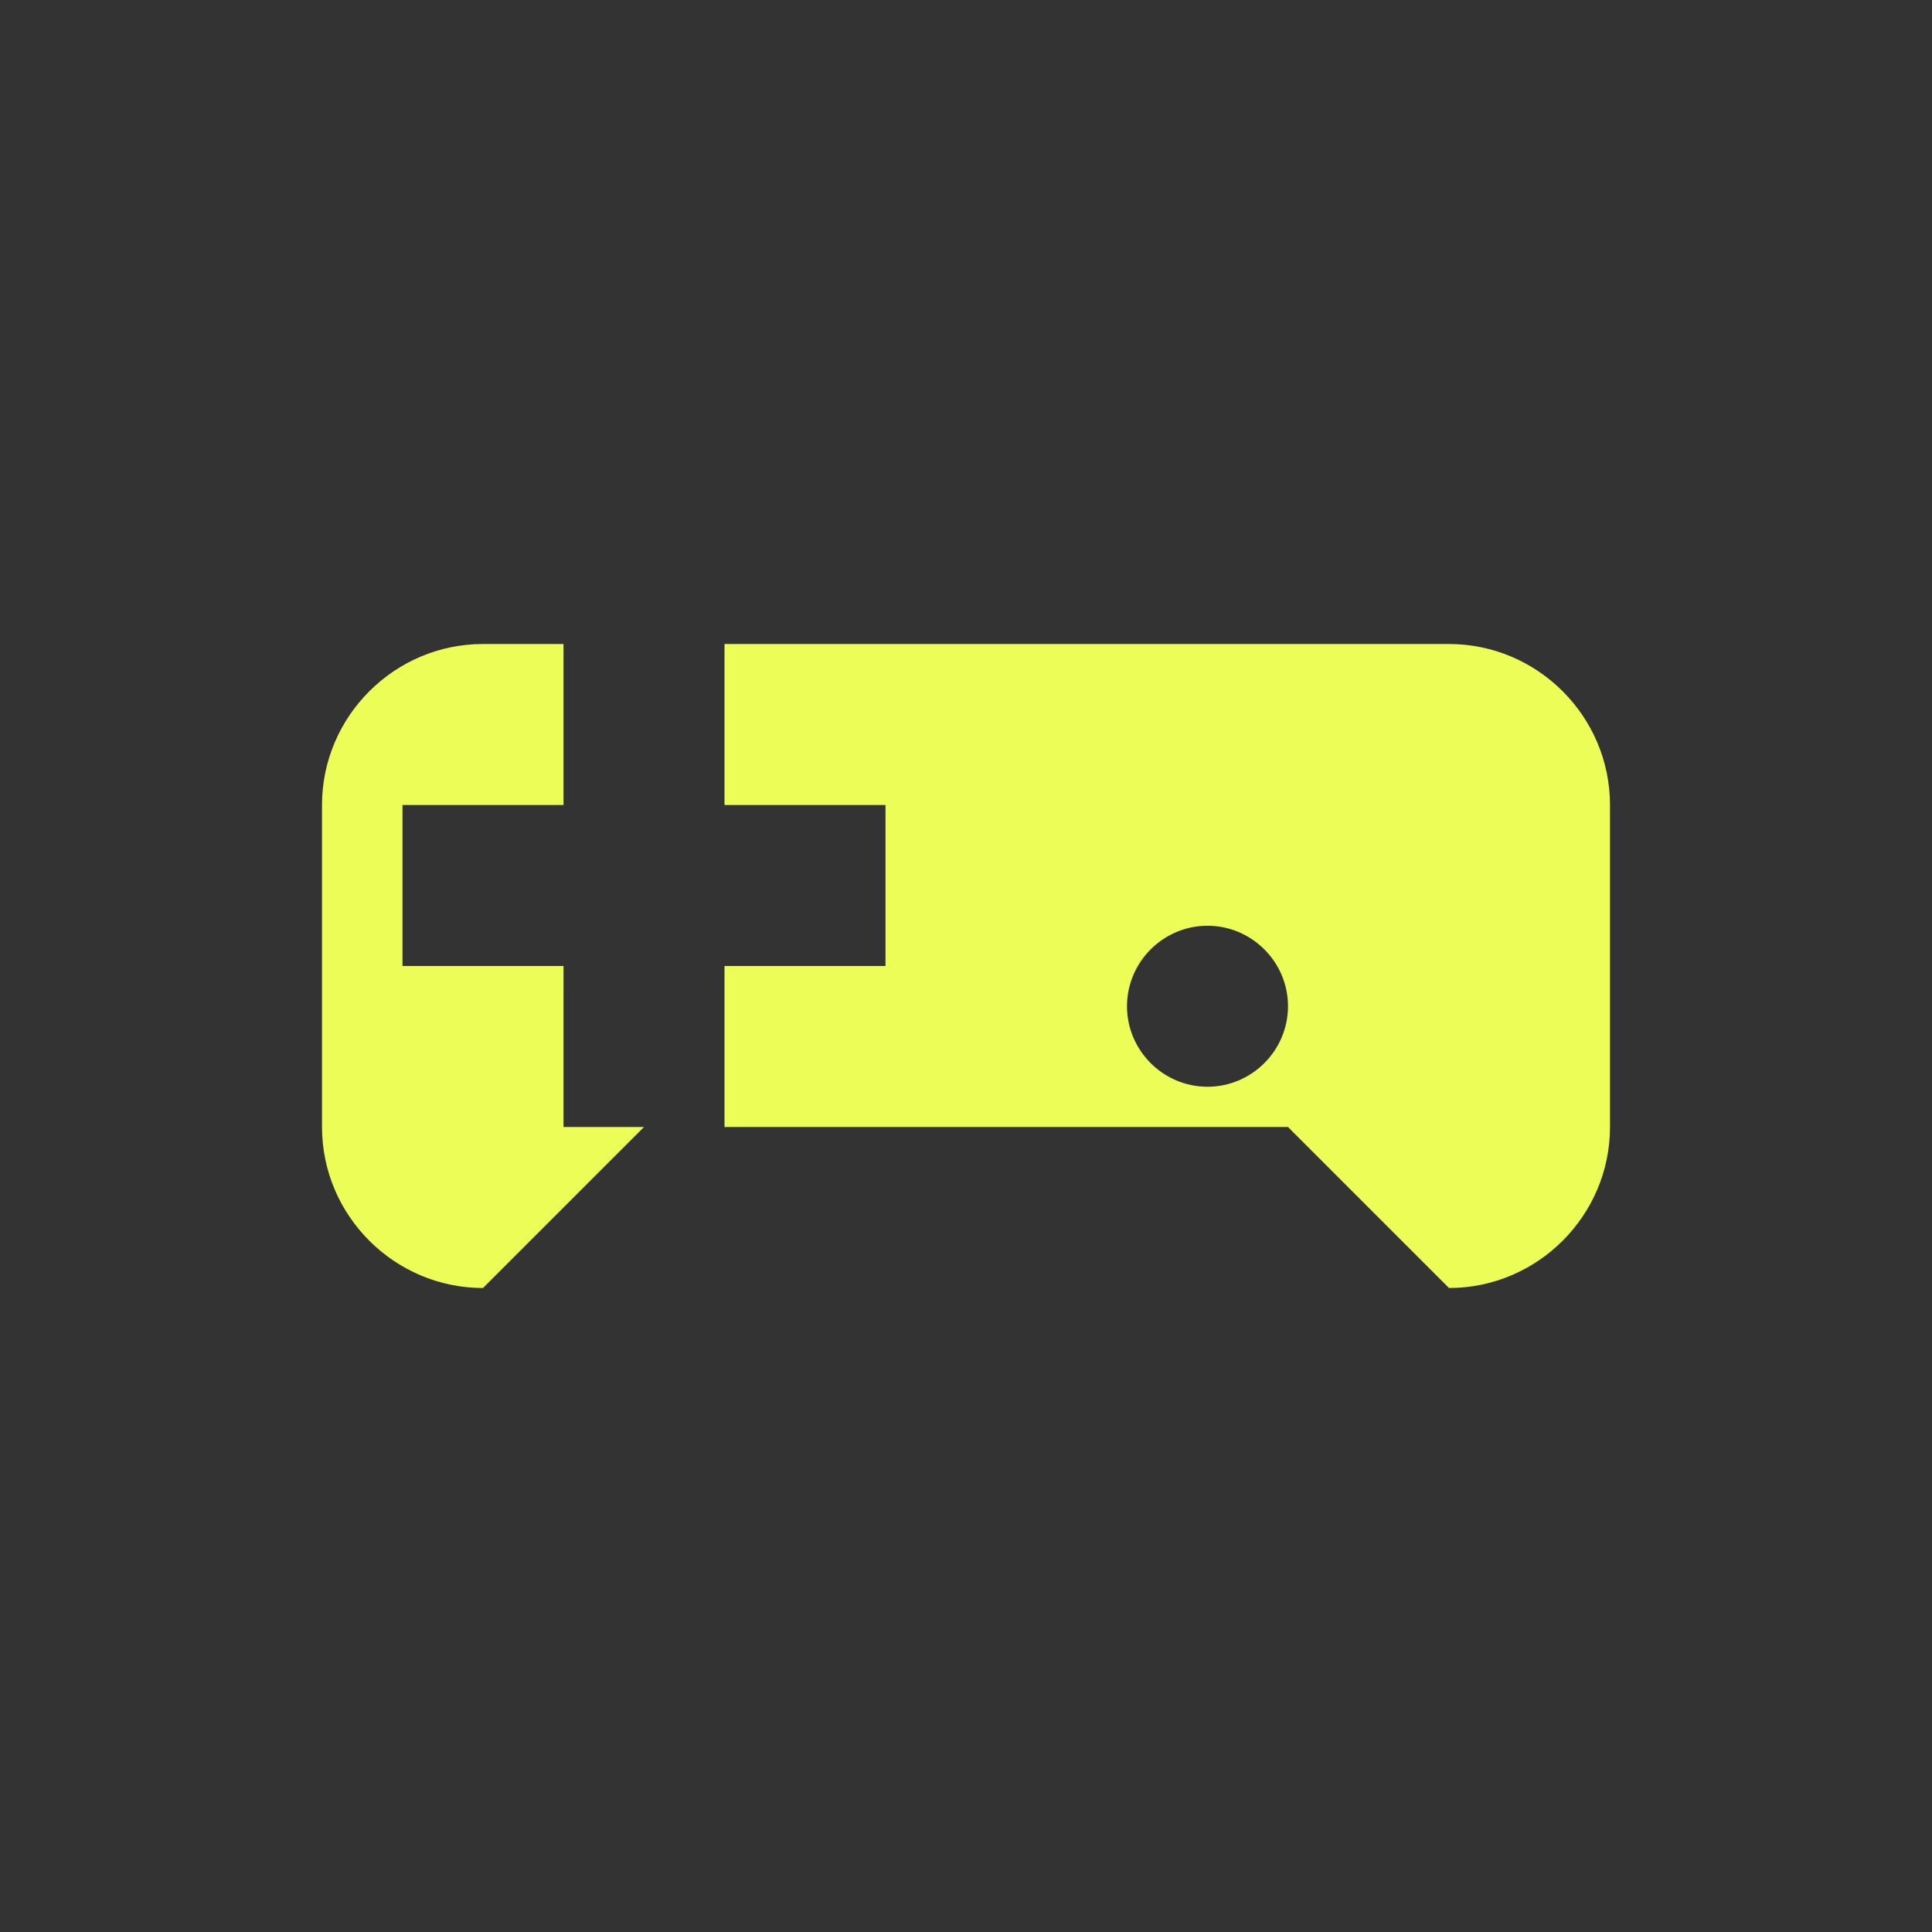 <svg xmlns="http://www.w3.org/2000/svg" width="24" height="24" fill="#ECFD58" viewBox="0 0 24 24">
    <rect x="0" y="0" width="24" height="24" fill="#333333" stroke="none"/>
    <path d="M6 8C4.9 8 4 8.9 4 10v4c0 1.1.9 2 2 2l2-2h8l2 2c1.1 0 2-.9 2-2v-4c0-1.1-.9-2-2-2H6zm3 2h2v2H9v2H7v-2H5v-2h2V8h2v2zm6 1.5c.55 0 1 .45 1 1s-.45 1-1 1-1-.45-1-1 .45-1 1-1z"/>
</svg>